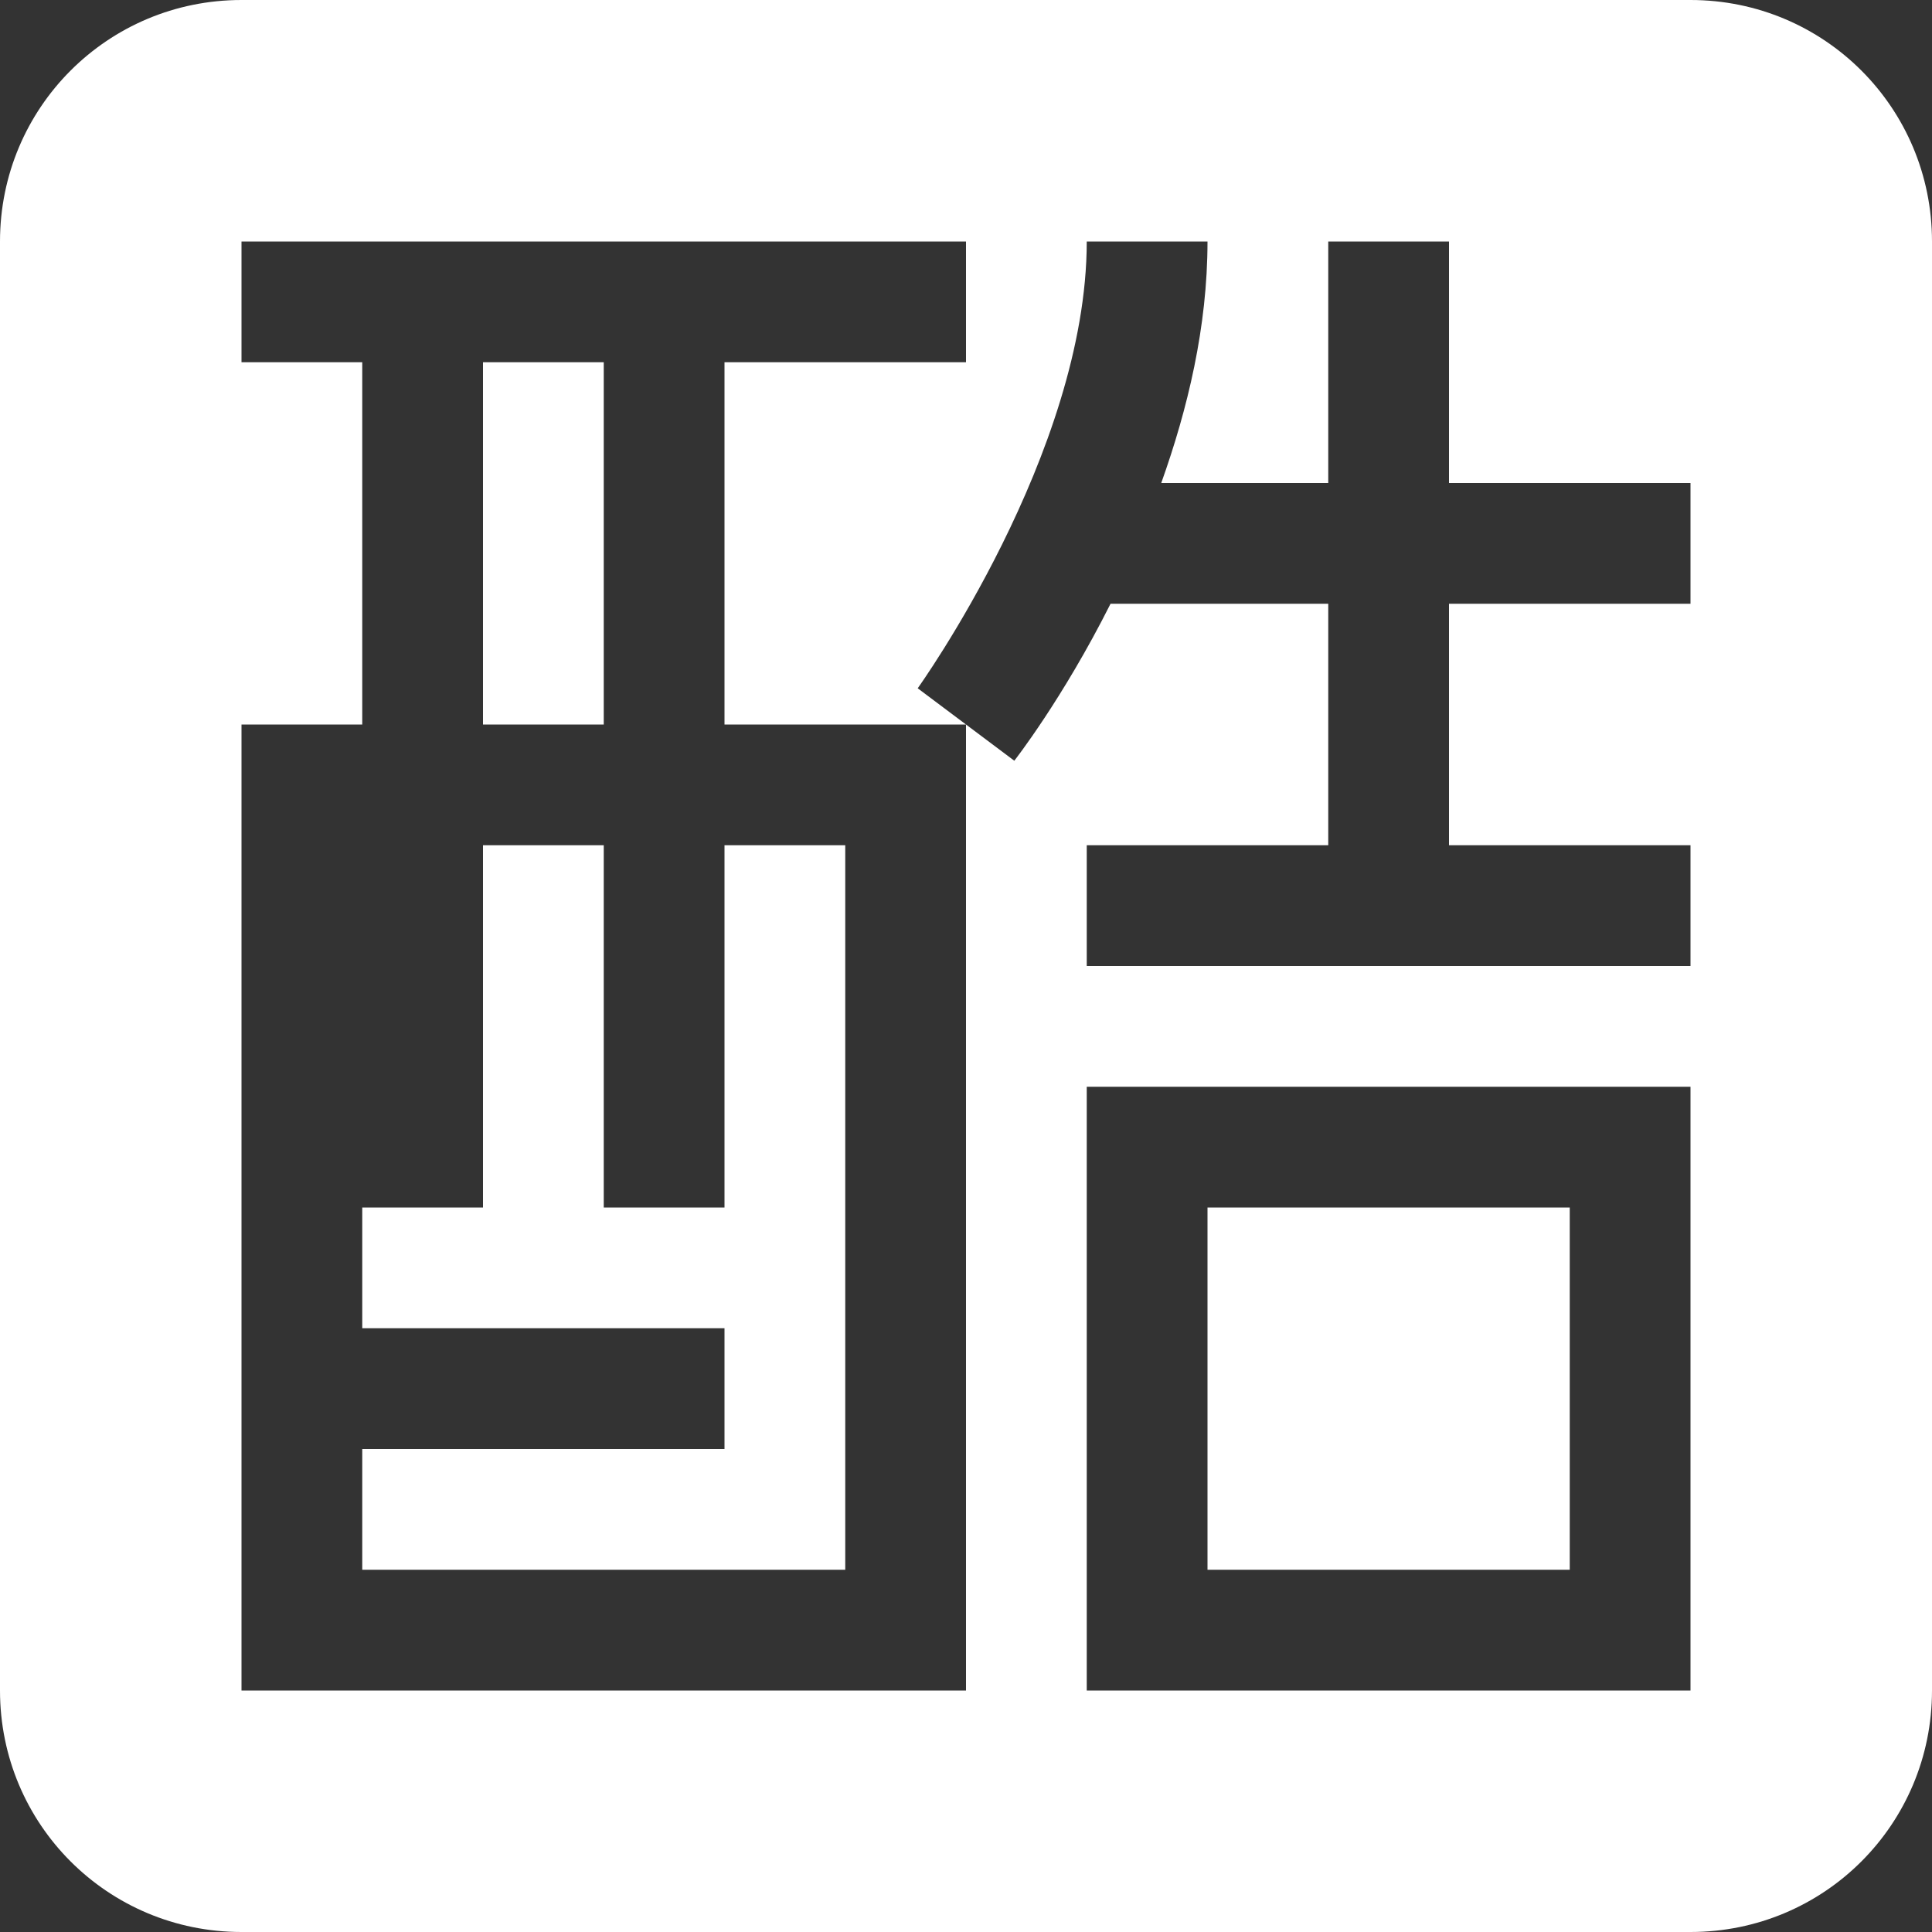 <svg xmlns="http://www.w3.org/2000/svg" width="16" height="16"><rect width="100%" height="100%" fill="#333333" stroke="none"/><defs><style id="current-color-scheme" type="text/css"></style></defs><path d="M2 0C.892 0 0 .892 0 2v12c0 1.108.892 2 2 2h12c1.108 0 2-.892 2-2V2c0-1.108-.892-2-2-2zm0 2h6v1H6v3h2l-.4-.3S9 3.75 9 2h1c0 .709-.165 1.389-.383 2H11V2h1v2h2v1h-2v2h2v1H9V7h2V5H9.197C8.8 5.79 8.4 6.3 8.4 6.3L8 6v8H2V6h1V3H2zm2 1v3h1V3zm0 4v3H3v1h3v1H3v1h4V7H6v3H5V7zm5 2h5v5H9zm1 1v3h3v-3z" fill="currentColor" color="#ffffff"/></svg>